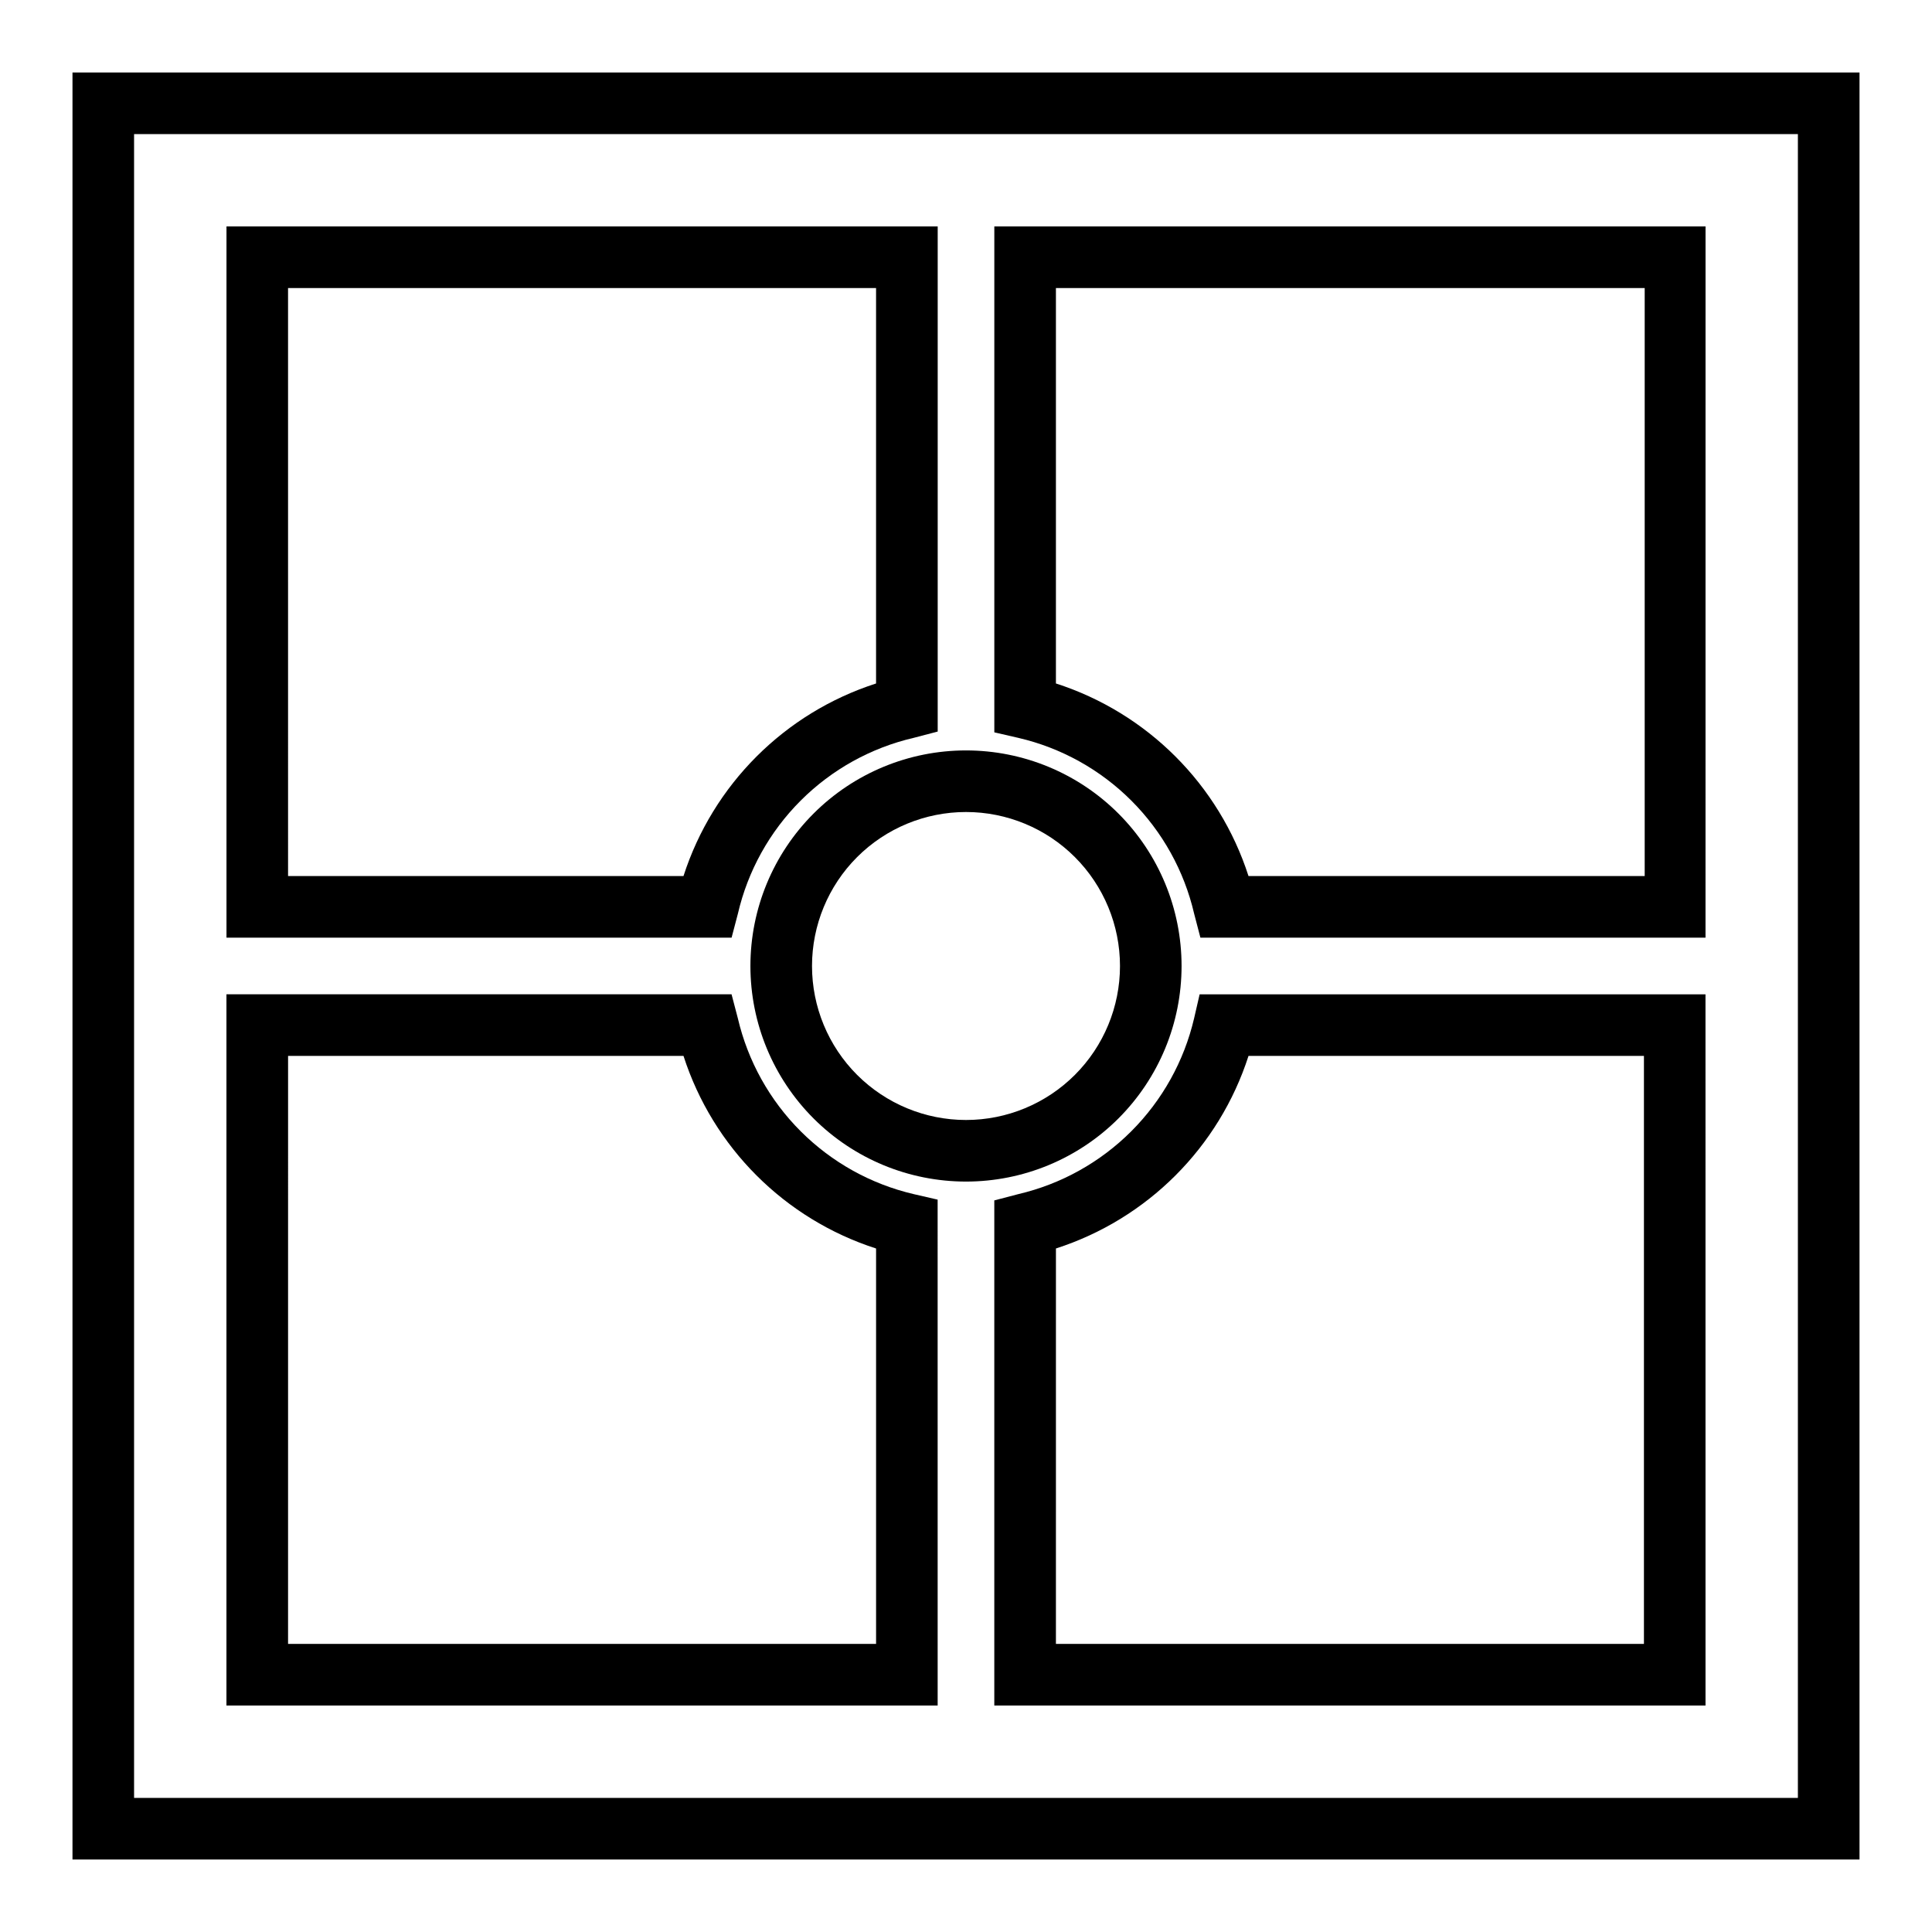 <?xml version="1.0" encoding="UTF-8"?>
<!-- Uploaded to: ICON Repo, www.svgrepo.com, Generator: ICON Repo Mixer Tools -->
<svg fill="#000000" width="800px" height="800px" version="1.1" viewBox="144 144 512 512" xmlns="http://www.w3.org/2000/svg">
 <g>
  <path d="m595.98 595.98h-188.48v-133.86l6.348-1.66c11.34-2.652 21.715-8.422 29.949-16.656s14.004-18.609 16.656-29.949l1.461-6.348h134.06zm-172.15-16.324h155.83v-155.83h-104.79c-7.805 24.234-26.801 43.23-51.035 51.035z"/>
  <path d="m392.49 595.98h-188.48v-188.48h133.86l1.664 6.348c2.652 11.34 8.418 21.715 16.656 29.949 8.234 8.234 18.605 14.004 29.945 16.656l6.348 1.461zm-172.15-16.324h155.83v-104.79c-24.234-7.805-43.23-26.801-51.035-51.035h-104.79z"/>
  <path d="m337.88 392.49h-133.86v-188.48h188.48v133.86l-6.348 1.664c-11.348 2.633-21.73 8.398-29.965 16.637-8.238 8.234-14.004 18.617-16.637 29.965zm-117.54-16.324h104.79c7.805-24.234 26.801-43.23 51.035-51.035v-104.79h-155.83z"/>
  <path d="m595.98 392.49h-133.86l-1.66-6.348c-2.637-11.348-8.402-21.73-16.637-29.965-8.238-8.238-18.621-14.004-29.969-16.637l-6.348-1.461v-134.07h188.48zm-120.91-16.324h104.79v-155.83h-156.03v104.79c24.234 7.805 43.23 26.801 51.035 51.035z"/>
  <path d="m636.79 636.79h-473.58v-473.58h473.58zm-457.26-16.324h440.93v-440.93h-440.93z"/>
  <path d="m400 457.13c-15.152 0-29.688-6.019-40.398-16.73-10.715-10.715-16.734-25.246-16.734-40.398s6.019-29.688 16.734-40.398c10.711-10.715 25.246-16.734 40.398-16.734s29.684 6.019 40.398 16.734c10.711 10.711 16.73 25.246 16.73 40.398s-6.019 29.684-16.73 40.398c-10.715 10.711-25.246 16.73-40.398 16.73zm0-97.938c-10.824 0-21.203 4.297-28.859 11.949-7.652 7.656-11.949 18.035-11.949 28.859 0 10.82 4.297 21.203 11.949 28.855 7.656 7.652 18.035 11.953 28.859 11.953 10.82 0 21.203-4.301 28.855-11.953 7.652-7.652 11.953-18.035 11.953-28.855 0-10.824-4.301-21.203-11.953-28.859-7.652-7.652-18.035-11.949-28.855-11.949z"/>
 </g>
</svg>